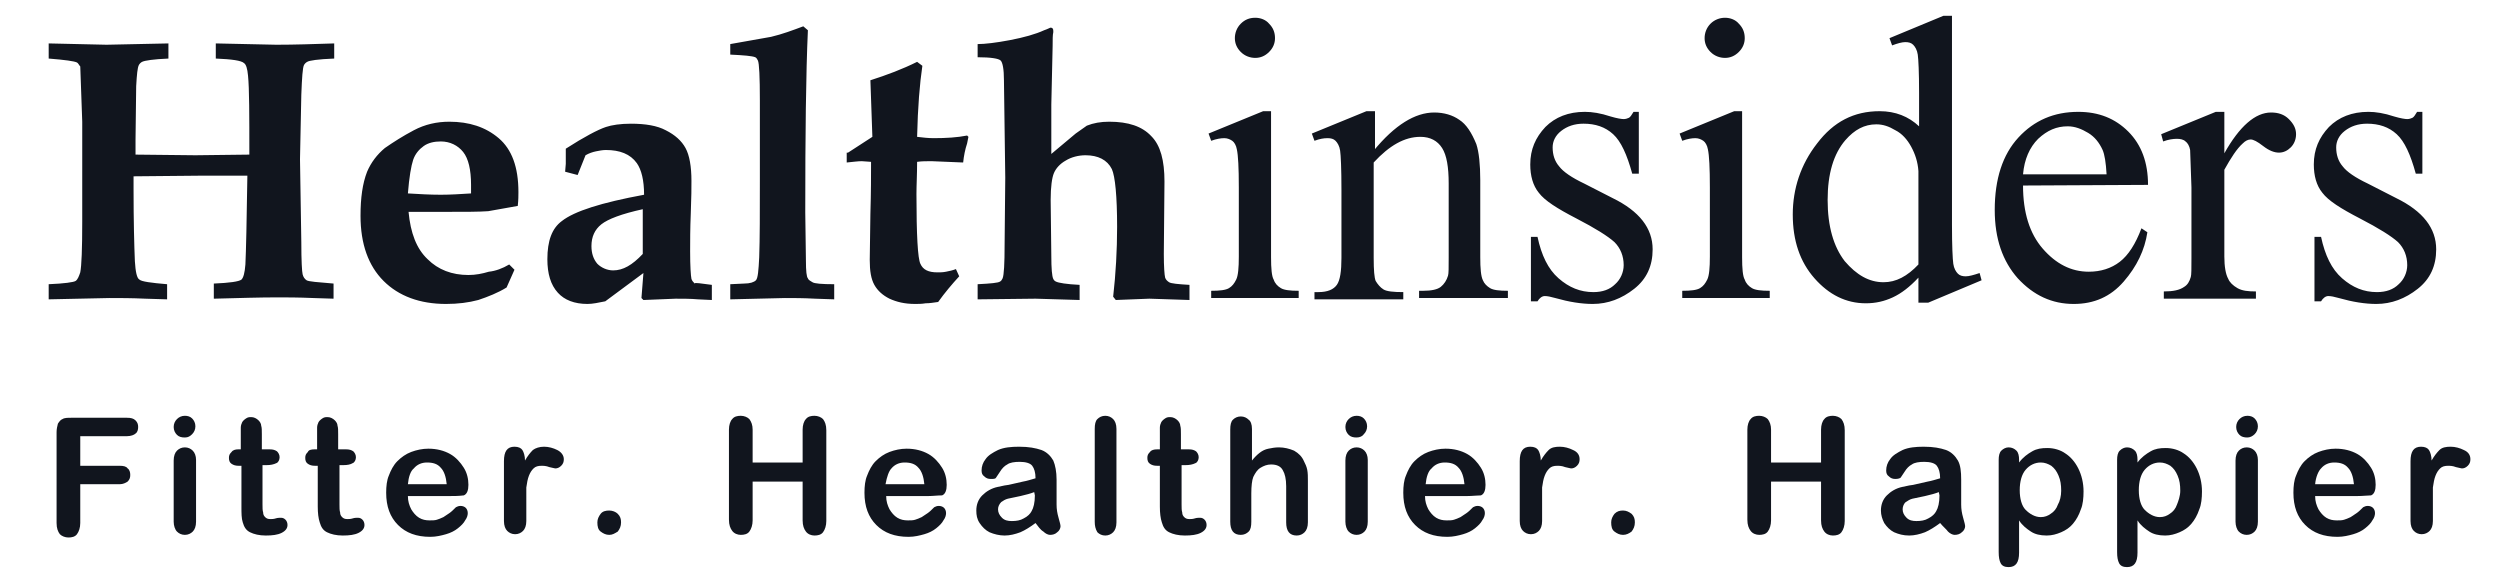 <?xml version="1.0" encoding="utf-8"?>
<!-- Generator: Adobe Illustrator 28.0.0, SVG Export Plug-In . SVG Version: 6.00 Build 0)  -->
<svg version="1.1" id="Layer_1" xmlns:v="https://vecta.io/nano"
	 xmlns="http://www.w3.org/2000/svg" xmlns:xlink="http://www.w3.org/1999/xlink" x="0px" y="0px" viewBox="0 0 380 87"
	 style="enable-background:new 0 0 380 87;" xml:space="preserve">
<style type="text/css">
	.st0{fill:#11151E;}
</style>
<g>
	<path class="st0" d="M7.4,45.5v-2.3c2.4-0.1,3.8-0.3,4.1-0.5s0.5-0.7,0.7-1.3c0.2-1,0.3-3.6,0.3-7.7V18.5l-0.3-8.4
		c-0.2-0.2-0.3-0.5-0.5-0.6c-0.4-0.2-1.8-0.4-4.3-0.6V6.6l8.8,0.2l9.4-0.2v2.3c-2.3,0.1-3.6,0.3-4,0.5c-0.2,0.1-0.4,0.3-0.5,0.5
		c-0.2,0.4-0.3,1.4-0.4,3.2l-0.1,8.1v2.3l9.1,0.1l8.2-0.1c0-6,0-10-0.2-12c-0.1-1.1-0.3-1.7-0.6-1.9c-0.4-0.4-1.9-0.6-4.3-0.7V6.6
		L42,6.8c2.8,0,5.7-0.1,8.8-0.2v2.3C48.3,9,47,9.2,46.7,9.4c-0.2,0.1-0.4,0.3-0.5,0.5c-0.2,0.4-0.3,1.9-0.4,4.5l-0.2,9.8l0.2,12.6
		c0,2.9,0.1,4.5,0.2,4.9s0.3,0.7,0.6,0.9s1.7,0.3,4.1,0.5v2.3l-3.1-0.1c-2.3-0.1-4.1-0.1-5.4-0.1c-2.7,0-5.9,0.1-9.7,0.2v-2.3
		c2.4-0.1,3.8-0.3,4.2-0.6c0.3-0.3,0.5-1,0.6-2.3c0.1-2.1,0.2-6.6,0.3-13.5h-6.9l-10.4,0.1v2c0,4.8,0.1,8.5,0.2,10.9
		c0.1,1.6,0.3,2.6,0.7,2.8c0.3,0.3,1.8,0.5,4.2,0.7v2.3l-3.3-0.1c-2.1-0.1-3.9-0.1-5.5-0.1L7.4,45.5L7.4,45.5z M77.4,40.2l0.8,0.8
		L77,43.7c-1.3,0.8-2.8,1.4-4.3,1.9c-1.5,0.4-3.1,0.6-4.9,0.6c-4,0-7.2-1.2-9.5-3.5s-3.5-5.6-3.5-9.9c0-2.7,0.3-4.9,1-6.7
		c0.6-1.4,1.5-2.6,2.7-3.6c1.3-0.9,2.7-1.8,4.4-2.7s3.5-1.3,5.4-1.3c3,0,5.5,0.8,7.5,2.5s3,4.4,3,8.2c0,0.5,0,1.2-0.1,2.1l-4.5,0.8
		c-1.4,0.1-3.4,0.1-6.1,0.1h-6c0.3,3.2,1.2,5.6,2.9,7.2c1.6,1.6,3.7,2.4,6.2,2.4c1.1,0,2.1-0.2,3.1-0.5
		C75.3,41.2,76.4,40.8,77.4,40.2z M62,29.4c1.7,0.1,3.3,0.2,5,0.2c1.5,0,3-0.1,4.6-0.2v-1.3c0-2.3-0.4-4-1.2-5s-2-1.6-3.4-1.6
		c-1,0-1.9,0.2-2.6,0.7s-1.3,1.2-1.6,2.1S62.2,26.9,62,29.4z M108.2,43.3v2.3l-2.1-0.1c-1.1-0.1-2.3-0.1-3.4-0.1l-4.9,0.2l-0.3-0.3
		l0.3-3.8L92,45.8c-1,0.2-1.9,0.4-2.7,0.4c-2,0-3.5-0.6-4.5-1.7c-1.1-1.2-1.6-2.9-1.6-5.1c0-2.8,0.7-4.7,2.2-5.8
		c1.9-1.5,6-2.8,12.5-4c0-2.2-0.4-3.8-1.1-4.8c-1-1.4-2.6-2-4.7-2c-0.5,0-1,0.1-1.5,0.2s-1.1,0.3-1.6,0.6l-1.2,3l-1.9-0.5l0.1-1.2
		v-1.2v-1.1c2.8-1.8,4.9-2.9,6.1-3.3c0.9-0.3,2.2-0.5,3.8-0.5c2.2,0,4,0.3,5.3,1c1.4,0.7,2.4,1.6,3,2.7s0.9,2.8,0.9,5
		c0,0.9,0,2.5-0.1,4.9s-0.1,4.3-0.1,5.8c0,2.3,0.1,3.7,0.2,4.2c0.1,0.3,0.3,0.5,0.5,0.7C105.6,42.9,106.5,43.1,108.2,43.3
		L108.2,43.3z M97.7,31.8c-3.2,0.7-5.3,1.5-6.3,2.3s-1.5,1.9-1.5,3.3c0,1.1,0.3,2,0.9,2.7c0.6,0.6,1.5,1,2.4,1
		c1.5,0,2.9-0.8,4.5-2.5V31.8z M111,8.3V6.7l6.2-1.1c1.7-0.4,3.3-1,4.9-1.6l0.7,0.6c-0.3,6.6-0.4,15.9-0.4,27.7l0.1,7.3
		c0,1.6,0.1,2.5,0.3,2.7c0.1,0.3,0.4,0.4,0.7,0.6s1.4,0.3,3.3,0.3v2.3l-2.9-0.1c-1.8-0.1-3.3-0.1-4.6-0.1l-8.3,0.2v-2.3l2.1-0.1
		c0.9,0,1.5-0.2,1.8-0.5s0.4-1.5,0.5-3.5c0.1-2.8,0.1-6.8,0.1-11.9V15.3c0-3.6-0.1-5.7-0.3-6.1c-0.1-0.2-0.2-0.4-0.4-0.5
		C114.3,8.5,113.1,8.4,111,8.3L111,8.3z M128.9,23.2l3.7-2.4l-0.3-8.6c2.5-0.8,4.9-1.7,7.1-2.8l0.8,0.6c-0.4,2.7-0.7,6.3-0.8,10.8
		c0.8,0.1,1.7,0.2,2.5,0.2c1.9,0,3.6-0.1,5.1-0.4l0.2,0.2l-0.2,1c-0.3,0.9-0.5,1.9-0.6,2.9l-4.8-0.2c-0.8,0-1.5,0-2.2,0.1
		c0,1.9-0.1,3.5-0.1,4.9c0,6.2,0.2,9.8,0.6,10.6c0.4,0.9,1.2,1.3,2.6,1.3c0.4,0,0.8,0,1.3-0.1s1-0.2,1.5-0.4l0.5,1.1
		c-1.1,1.2-2.2,2.5-3.2,3.9c-0.7,0.1-1.3,0.2-1.9,0.2c-0.6,0.1-1.1,0.1-1.6,0.1c-1.6,0-2.8-0.3-3.9-0.8c-1-0.5-1.8-1.2-2.3-2.1
		s-0.7-2.1-0.7-3.8l0.1-7c0.1-3.3,0.1-5.9,0.1-7.9l-1.4-0.1c-0.6,0-1.3,0.1-2.3,0.2v-1.5L128.9,23.2z M148.6,45.5v-2.3
		c2-0.1,3.1-0.2,3.4-0.4c0.2-0.1,0.3-0.3,0.4-0.5c0.2-0.5,0.3-2.2,0.3-5.1l0.1-10.2l-0.2-14.8c0-1.7-0.2-2.7-0.5-3s-1.5-0.5-3.5-0.5
		v-2c1.1,0,2.8-0.2,4.9-0.6c2.1-0.4,3.9-0.9,5.2-1.5c0.6-0.2,0.9-0.4,1-0.4c0.3,0,0.4,0.2,0.4,0.5v0.2C160,5.3,160,6,160,7l-0.2,8.9
		v7.5l3.7-3.1l1.7-1.2c1-0.4,2.1-0.6,3.4-0.6c2.9,0,5,0.7,6.4,2.2c1.4,1.4,2,3.7,2,6.9l-0.1,11c0,2,0.1,3.2,0.2,3.6
		c0.1,0.3,0.3,0.5,0.6,0.7s1.4,0.3,3.1,0.4v2.3l-6.1-0.2l-5.1,0.2l-0.4-0.5c0.4-3.5,0.6-7.1,0.6-10.6c0-4.7-0.3-7.7-0.8-8.8
		c-0.7-1.4-2.1-2.1-4-2.1c-1.1,0-2.2,0.3-3,0.8c-0.9,0.5-1.5,1.2-1.8,1.9s-0.5,2.1-0.5,4.1l0.1,8.5c0,1.9,0.1,3.1,0.3,3.5
		c0.1,0.2,0.2,0.3,0.4,0.4c0.4,0.2,1.6,0.4,3.6,0.5v2.3l-6.7-0.2L148.6,45.5L148.6,45.5z M193.2,17.1v22c0,1.7,0.1,2.9,0.4,3.4
		c0.2,0.6,0.6,1,1.1,1.3s1.4,0.4,2.7,0.4v1.1h-13.3v-1.1c1.3,0,2.2-0.1,2.7-0.4s0.8-0.7,1.1-1.3s0.4-1.8,0.4-3.5V28.5
		c0-3-0.1-4.9-0.3-5.8c-0.1-0.6-0.4-1.1-0.7-1.3s-0.7-0.4-1.2-0.4s-1.2,0.1-2,0.4l-0.4-1.1l8.3-3.4h1.2V17.1z M190.8,2.7
		c0.8,0,1.6,0.3,2.1,0.9c0.6,0.6,0.9,1.3,0.9,2.2c0,0.8-0.3,1.5-0.9,2.1c-0.6,0.6-1.3,0.9-2.1,0.9s-1.6-0.3-2.2-0.9
		c-0.6-0.6-0.9-1.3-0.9-2.1s0.3-1.6,0.9-2.2S189.9,2.7,190.8,2.7z M208.8,22.9c3.2-3.9,6.3-5.8,9.2-5.8c1.5,0,2.8,0.4,3.8,1.1
		c1.1,0.7,1.9,2,2.6,3.7c0.4,1.2,0.6,3.1,0.6,5.5v11.7c0,1.7,0.1,2.9,0.4,3.5c0.2,0.5,0.6,0.9,1.1,1.2s1.4,0.4,2.7,0.4v1.1h-13.5
		v-1.1h0.6c1.3,0,2.2-0.2,2.7-0.6s0.9-1,1.1-1.7c0.1-0.3,0.1-1.2,0.1-2.8V27.9c0-2.5-0.3-4.3-1-5.4s-1.8-1.7-3.3-1.7
		c-2.4,0-4.7,1.3-7.1,3.9v14.5c0,1.9,0.1,3,0.3,3.5c0.3,0.5,0.7,1,1.2,1.3s1.5,0.4,3,0.4v1.1h-13.5v-1.1h0.6c1.4,0,2.3-0.4,2.8-1.1
		s0.7-2.1,0.7-4.1V28.9c0-3.3-0.1-5.3-0.2-6s-0.4-1.2-0.7-1.5s-0.7-0.4-1.2-0.4c-0.6,0-1.2,0.1-2,0.4l-0.4-1.1l8.3-3.4h1.3v6H208.8z
		 M249.1,17.1v9.3h-1c-0.8-2.9-1.7-4.9-2.9-6s-2.7-1.6-4.5-1.6c-1.4,0-2.5,0.4-3.4,1.1s-1.3,1.6-1.3,2.5c0,1.1,0.3,2.1,1,2.9
		c0.6,0.8,1.9,1.7,3.8,2.6l4.3,2.2c4.1,2,6.1,4.6,6.1,7.8c0,2.5-0.9,4.5-2.8,6s-4,2.3-6.3,2.3c-1.7,0-3.6-0.3-5.7-0.9
		c-0.7-0.2-1.2-0.3-1.6-0.3s-0.8,0.3-1.1,0.8h-1V36h1c0.6,2.8,1.6,4.9,3.2,6.3s3.3,2.1,5.3,2.1c1.4,0,2.5-0.4,3.3-1.2
		c0.8-0.7,1.3-1.8,1.3-2.9c0-1.4-0.5-2.6-1.4-3.5c-1-0.9-2.9-2.1-5.8-3.6c-2.9-1.5-4.8-2.7-5.7-3.9c-0.9-1.1-1.3-2.6-1.3-4.3
		c0-2.3,0.8-4.1,2.3-5.7c1.5-1.5,3.5-2.3,6-2.3c1.1,0,2.4,0.2,3.9,0.7c1,0.3,1.7,0.4,2,0.4s0.6-0.1,0.8-0.2s0.4-0.4,0.7-0.9h0.8
		L249.1,17.1z M264.8,17.1v22c0,1.7,0.1,2.9,0.4,3.4c0.2,0.6,0.6,1,1.1,1.3s1.4,0.4,2.7,0.4v1.1h-13.3v-1.1c1.3,0,2.2-0.1,2.7-0.4
		s0.8-0.7,1.1-1.3c0.3-0.6,0.4-1.8,0.4-3.5V28.5c0-3-0.1-4.9-0.3-5.8c-0.1-0.6-0.4-1.1-0.7-1.3c-0.3-0.2-0.7-0.4-1.2-0.4
		s-1.2,0.1-2,0.4l-0.4-1.1l8.3-3.4h1.2V17.1z M262.2,2.7c0.8,0,1.6,0.3,2.1,0.9c0.6,0.6,0.9,1.3,0.9,2.2c0,0.8-0.3,1.5-0.9,2.1
		s-1.3,0.9-2.1,0.9s-1.6-0.3-2.2-0.9s-0.9-1.3-0.9-2.1s0.3-1.6,0.9-2.2S261.4,2.7,262.2,2.7z M291.6,42.2c-1.3,1.4-2.6,2.4-3.9,3
		s-2.6,0.9-4.1,0.9c-3,0-5.6-1.3-7.8-3.8s-3.3-5.7-3.3-9.7c0-3.9,1.2-7.6,3.7-10.8c2.5-3.3,5.6-4.9,9.5-4.9c2.4,0,4.4,0.8,6,2.3
		v-5.1c0-3.1-0.1-5.1-0.2-5.8s-0.4-1.2-0.7-1.5s-0.7-0.4-1.2-0.4s-1.2,0.2-2,0.5l-0.4-1.1l8.2-3.4h1.3v31.8c0,3.2,0.1,5.2,0.2,5.9
		s0.4,1.2,0.7,1.5s0.7,0.4,1.2,0.4s1.2-0.2,2.1-0.5l0.3,1.1l-8.1,3.4h-1.5C291.6,46,291.6,42.2,291.6,42.2z M291.6,40.2V26
		c-0.1-1.4-0.5-2.6-1.1-3.7s-1.4-2-2.4-2.5c-1-0.6-1.9-0.9-2.9-0.9c-1.8,0-3.3,0.8-4.7,2.4c-1.8,2.1-2.7,5.1-2.7,9.1
		s0.9,7.1,2.6,9.3c1.8,2.1,3.7,3.2,5.9,3.2C288.2,42.9,289.9,42,291.6,40.2L291.6,40.2z M307.5,28.2c0,4.1,1,7.3,3,9.6
		s4.3,3.5,7,3.5c1.8,0,3.4-0.5,4.7-1.5s2.4-2.7,3.3-5.1l0.9,0.6c-0.4,2.7-1.6,5.2-3.6,7.5s-4.5,3.4-7.6,3.4c-3.3,0-6.1-1.3-8.5-3.9
		c-2.3-2.6-3.5-6-3.5-10.4c0-4.7,1.2-8.4,3.6-11s5.4-3.9,9.1-3.9c3.1,0,5.6,1,7.6,3s3,4.7,3,8.1L307.5,28.2L307.5,28.2z M307.5,26.5
		h12.7c-0.1-1.8-0.3-3-0.6-3.7c-0.5-1.1-1.2-2-2.2-2.6s-2-1-3.1-1c-1.7,0-3.1,0.6-4.5,1.9C308.5,22.4,307.7,24.2,307.5,26.5z
		 M338.1,17.1v6.2c2.3-4.1,4.7-6.2,7.1-6.2c1.1,0,2,0.3,2.7,1s1.1,1.4,1.1,2.3c0,0.8-0.3,1.5-0.8,2s-1.1,0.8-1.8,0.8s-1.5-0.3-2.4-1
		s-1.5-1-1.9-1s-0.8,0.2-1.2,0.6c-0.9,0.8-1.8,2.2-2.8,4V39c0,1.5,0.2,2.7,0.6,3.4c0.2,0.5,0.7,1,1.4,1.4s1.6,0.5,2.8,0.5v1.1h-14
		v-1.1c1.4,0,2.4-0.2,3.1-0.7c0.5-0.3,0.8-0.8,1-1.5c0.1-0.3,0.1-1.3,0.1-2.9V28.5l-0.2-5.7c-0.1-0.6-0.4-1.1-0.7-1.3
		c-0.3-0.3-0.8-0.4-1.3-0.4c-0.6,0-1.3,0.1-2.1,0.4l-0.3-1.1l8.3-3.4h1.3L338.1,17.1z M368.2,17.1v9.3h-1c-0.8-2.9-1.7-4.9-2.9-6
		s-2.7-1.6-4.5-1.6c-1.4,0-2.5,0.4-3.4,1.1s-1.3,1.6-1.3,2.5c0,1.1,0.3,2.1,1,2.9c0.6,0.8,1.9,1.7,3.8,2.6l4.3,2.2
		c4.1,2,6.1,4.6,6.1,7.8c0,2.5-0.9,4.5-2.8,6s-4,2.3-6.3,2.3c-1.7,0-3.6-0.3-5.7-0.9c-0.7-0.2-1.2-0.3-1.6-0.3s-0.8,0.3-1.1,0.8h-1
		V36h1c0.6,2.8,1.6,4.9,3.2,6.3s3.3,2.1,5.3,2.1c1.4,0,2.5-0.4,3.3-1.2c0.8-0.7,1.3-1.8,1.3-2.9c0-1.4-0.5-2.6-1.4-3.5
		c-1-0.9-2.9-2.1-5.8-3.6s-4.8-2.7-5.7-3.9c-0.9-1.1-1.3-2.6-1.3-4.3c0-2.3,0.8-4.1,2.3-5.7c1.5-1.5,3.5-2.3,6-2.3
		c1.1,0,2.4,0.2,3.9,0.7c1,0.3,1.7,0.4,2,0.4s0.6-0.1,0.8-0.2s0.4-0.4,0.7-0.9h0.8L368.2,17.1z M19.3,66.3h-7.1v4.5h6
		c0.6,0,1,0.1,1.2,0.4c0.3,0.2,0.4,0.6,0.4,1s-0.1,0.7-0.4,1c-0.3,0.2-0.7,0.4-1.2,0.4h-6v5.9c0,0.7-0.2,1.3-0.5,1.7
		c-0.3,0.4-0.8,0.5-1.3,0.5s-1-0.2-1.3-0.5c-0.3-0.4-0.5-0.9-0.5-1.7V65.7c0-0.5,0.1-0.9,0.2-1.3c0.2-0.3,0.4-0.6,0.7-0.7
		c0.3-0.2,0.8-0.2,1.3-0.2h8.5c0.6,0,1,0.1,1.3,0.4s0.4,0.6,0.4,1s-0.1,0.8-0.4,1C20.4,66.1,19.9,66.3,19.3,66.3z"/>
	<g>
		<path id="B" class="st0" d="M28.1,66.5c-0.5,0-0.9-0.1-1.2-0.4c-0.3-0.3-0.5-0.7-0.5-1.2s0.2-0.9,0.5-1.2s0.7-0.5,1.2-0.5
			c0.4,0,0.8,0.1,1.1,0.4c0.3,0.3,0.5,0.7,0.5,1.2s-0.2,0.9-0.5,1.2C28.9,66.3,28.6,66.5,28.1,66.5z M29.8,69.9v9.4
			c0,0.7-0.2,1.2-0.5,1.5s-0.7,0.5-1.2,0.5s-0.9-0.2-1.2-0.5c-0.3-0.3-0.5-0.9-0.5-1.5V70c0-0.7,0.2-1.2,0.5-1.5s0.7-0.5,1.2-0.5
			s0.9,0.2,1.2,0.5S29.8,69.3,29.8,69.9z"/>
	</g>
	<path class="st0" d="M36.2,68.3h0.4v-2V65c0-0.3,0.1-0.6,0.2-0.8c0.1-0.2,0.3-0.4,0.6-0.6c0.3-0.2,0.5-0.2,0.8-0.2
		c0.4,0,0.8,0.2,1.1,0.5c0.2,0.2,0.4,0.5,0.4,0.8c0.1,0.3,0.1,0.7,0.1,1.3v2.3H41c0.5,0,0.8,0.1,1.1,0.3c0.2,0.2,0.4,0.5,0.4,0.9
		s-0.2,0.8-0.5,0.9c-0.4,0.2-0.9,0.3-1.5,0.3h-0.6v6c0,0.5,0,0.9,0.1,1.2c0,0.3,0.1,0.5,0.3,0.7s0.4,0.3,0.8,0.3
		c0.2,0,0.5,0,0.8-0.1s0.6-0.1,0.8-0.1c0.3,0,0.5,0.1,0.7,0.3c0.2,0.2,0.3,0.5,0.3,0.8c0,0.5-0.3,0.9-0.9,1.2
		c-0.6,0.3-1.4,0.4-2.4,0.4s-1.8-0.2-2.4-0.5c-0.6-0.3-0.9-0.8-1.1-1.5c-0.2-0.6-0.2-1.4-0.2-2.4v-6.2h-0.4c-0.5,0-0.8-0.1-1.1-0.3
		c-0.3-0.2-0.4-0.5-0.4-0.9s0.1-0.6,0.4-0.9C35.4,68.4,35.8,68.3,36.2,68.3z M47.8,68.3h0.4v-2V65c0-0.3,0.1-0.6,0.2-0.8
		c0.1-0.2,0.3-0.4,0.6-0.6c0.3-0.2,0.5-0.2,0.8-0.2c0.4,0,0.8,0.2,1.1,0.5c0.2,0.2,0.4,0.5,0.4,0.8c0.1,0.3,0.1,0.7,0.1,1.3v2.3h1.2
		c0.5,0,0.8,0.1,1.1,0.3c0.2,0.2,0.4,0.5,0.4,0.9s-0.2,0.8-0.5,0.9c-0.3,0.2-0.8,0.3-1.4,0.3h-0.6v6c0,0.5,0,0.9,0.1,1.2
		c0,0.3,0.1,0.5,0.3,0.7s0.4,0.3,0.8,0.3c0.2,0,0.5,0,0.8-0.1s0.6-0.1,0.8-0.1c0.3,0,0.5,0.1,0.7,0.3c0.2,0.2,0.3,0.5,0.3,0.8
		c0,0.5-0.3,0.9-0.9,1.2c-0.6,0.3-1.4,0.4-2.4,0.4s-1.8-0.2-2.4-0.5c-0.6-0.3-0.9-0.8-1.1-1.5c-0.2-0.6-0.3-1.4-0.3-2.4v-6.2h-0.4
		c-0.5,0-0.8-0.1-1.1-0.3c-0.3-0.2-0.4-0.5-0.4-0.9s0.1-0.6,0.4-0.9C46.9,68.4,47.3,68.3,47.8,68.3z M68.4,75.4H62
		c0,0.8,0.2,1.4,0.5,2c0.3,0.5,0.7,1,1.2,1.3c0.5,0.3,1,0.4,1.6,0.4c0.4,0,0.8,0,1.1-0.1c0.3-0.1,0.6-0.2,1-0.4l0.9-0.6
		c0.3-0.2,0.6-0.5,1-0.9c0.2-0.1,0.4-0.2,0.7-0.2s0.6,0.1,0.8,0.3c0.2,0.2,0.3,0.5,0.3,0.8s-0.1,0.7-0.4,1.1
		c-0.2,0.4-0.6,0.8-1.1,1.2c-0.5,0.4-1.1,0.7-1.8,0.9c-0.7,0.2-1.5,0.4-2.4,0.4c-2.1,0-3.7-0.6-4.9-1.8c-1.2-1.2-1.8-2.8-1.8-4.9
		c0-1,0.1-1.9,0.4-2.6c0.3-0.8,0.7-1.6,1.3-2.2s1.3-1.1,2.1-1.4s1.7-0.5,2.6-0.5c1.3,0,2.4,0.3,3.3,0.8s1.6,1.3,2.1,2.1
		c0.5,0.8,0.7,1.7,0.7,2.6c0,0.8-0.2,1.4-0.7,1.6C69.7,75.4,69,75.4,68.4,75.4z M62,73.6h5.9c-0.1-1.1-0.4-2-0.9-2.5
		c-0.5-0.6-1.2-0.8-2.1-0.8c-0.8,0-1.5,0.3-2,0.9C62.4,71.6,62.1,72.5,62,73.6z M80,76.5v2.7c0,0.7-0.2,1.2-0.5,1.5
		s-0.7,0.5-1.2,0.5s-0.9-0.2-1.2-0.5s-0.5-0.8-0.5-1.5v-9.1c0-1.5,0.5-2.2,1.6-2.2c0.6,0,1,0.2,1.2,0.5s0.4,0.9,0.4,1.6
		c0.4-0.7,0.8-1.2,1.2-1.6c0.4-0.3,1-0.5,1.7-0.5s1.4,0.2,2,0.5s1,0.8,1,1.4c0,0.4-0.1,0.7-0.4,1s-0.6,0.4-0.9,0.4
		c-0.1,0-0.4-0.1-0.9-0.2c-0.5-0.2-0.9-0.2-1.2-0.2c-0.5,0-0.9,0.1-1.2,0.4s-0.5,0.6-0.7,1.1s-0.3,1.1-0.4,1.8V76.5z M92.6,81.3
		c-0.5,0-0.9-0.2-1.3-0.5s-0.5-0.8-0.5-1.4c0-0.5,0.2-0.9,0.5-1.3s0.8-0.5,1.3-0.5s1,0.2,1.3,0.5c0.4,0.4,0.5,0.8,0.5,1.3
		c0,0.6-0.2,1-0.5,1.4C93.4,81.1,93.1,81.3,92.6,81.3z"/>
	<g>
		<path id="C" class="st0" d="M269.2,65.3v5h7.6v-5c0-0.7,0.2-1.3,0.5-1.6c0.3-0.4,0.8-0.5,1.3-0.5s1,0.2,1.3,0.5
			c0.3,0.4,0.5,0.9,0.5,1.7v13.8c0,0.7-0.2,1.3-0.5,1.7c-0.3,0.4-0.8,0.5-1.3,0.5s-1-0.2-1.3-0.6s-0.5-0.9-0.5-1.7v-5.9h-7.6v5.9
			c0,0.7-0.2,1.3-0.5,1.7c-0.3,0.4-0.8,0.5-1.3,0.5s-1-0.2-1.3-0.6s-0.5-0.9-0.5-1.7V65.3c0-0.7,0.2-1.3,0.5-1.6
			c0.3-0.4,0.8-0.5,1.3-0.5s1,0.2,1.3,0.5C269,64.1,269.2,64.6,269.2,65.3z"/>
	</g>
	<path class="st0" d="M294.9,79.5c-0.8,0.6-1.6,1.1-2.3,1.4c-0.8,0.3-1.6,0.5-2.4,0.5c-0.9,0-1.6-0.2-2.3-0.5
		c-0.6-0.3-1.1-0.8-1.5-1.4c-0.3-0.6-0.5-1.2-0.5-1.9c0-0.9,0.3-1.7,0.9-2.3s1.4-1.1,2.4-1.3c0.2,0,0.7-0.2,1.6-0.3l2.2-0.5
		c0.6-0.1,1.2-0.3,1.9-0.5c0-0.9-0.2-1.5-0.5-1.9s-1-0.6-1.9-0.6c-0.8,0-1.5,0.1-1.9,0.4c-0.4,0.2-0.8,0.6-1.1,1.1l-0.6,0.9
		c-0.1,0.1-0.4,0.2-0.8,0.2s-0.7-0.1-1-0.4c-0.3-0.2-0.4-0.5-0.4-0.9c0-0.6,0.2-1.2,0.6-1.7c0.4-0.6,1.1-1,1.9-1.4
		c0.9-0.4,2-0.5,3.2-0.5c1.5,0,2.5,0.2,3.4,0.5c0.8,0.3,1.4,0.9,1.8,1.6s0.5,1.7,0.5,2.9v2v1.8c0,0.7,0.1,1.3,0.3,2
		c0.2,0.7,0.3,1.1,0.3,1.3c0,0.3-0.2,0.7-0.5,0.9c-0.3,0.3-0.7,0.4-1.1,0.4c-0.3,0-0.7-0.2-1-0.5C295.9,80.5,295.3,80,294.9,79.5z
		 M294.7,74.8c-0.5,0.2-1.2,0.4-2.1,0.6l-1.9,0.4c-0.4,0.1-0.7,0.3-1,0.5s-0.5,0.7-0.5,1.1c0,0.5,0.2,0.9,0.6,1.3s0.9,0.5,1.5,0.5
		c0.7,0,1.3-0.1,1.8-0.4c0.6-0.3,1-0.7,1.2-1.1c0.3-0.5,0.5-1.3,0.5-2.4L294.7,74.8L294.7,74.8z"/>
	<g>
		<path id="D" class="st0" d="M306.9,69.9v0.4c0.6-0.8,1.3-1.3,2-1.7c0.7-0.4,1.4-0.5,2.3-0.5c1,0,2,0.3,2.7,0.8
			c0.8,0.5,1.5,1.3,2,2.3s0.8,2.2,0.8,3.5c0,1-0.1,2-0.4,2.7c-0.3,0.9-0.7,1.6-1.2,2.2s-1.1,1-1.8,1.3c-0.7,0.3-1.4,0.5-2.2,0.5
			c-1,0-1.8-0.2-2.4-0.6s-1.3-0.9-1.8-1.7V84c0,1.5-0.5,2.2-1.6,2.2c-0.6,0-1-0.2-1.2-0.6s-0.3-0.9-0.3-1.7v-14
			c0-0.6,0.1-1.1,0.4-1.4s0.7-0.5,1.1-0.5c0.5,0,0.9,0.2,1.2,0.5C306.8,68.8,306.9,69.3,306.9,69.9L306.9,69.9z M313.3,74.6
			c0-0.9-0.1-1.6-0.4-2.3c-0.3-0.7-0.6-1.1-1.1-1.5c-0.5-0.3-1-0.5-1.6-0.5c-0.9,0-1.7,0.4-2.3,1.1s-0.9,1.8-0.9,3.1
			c0,1.3,0.3,2.4,0.9,3s1.4,1.1,2.3,1.1c0.6,0,1.1-0.2,1.5-0.5c0.5-0.3,0.9-0.8,1.1-1.4C313.1,76.2,313.3,75.4,313.3,74.6
			L313.3,74.6z"/>
	</g>
	<g>
		<path id="D_00000162338869058092653410000014556081767427674290_" class="st0" d="M324.9,69.9v0.4c0.6-0.8,1.3-1.3,2-1.7
			c0.7-0.4,1.4-0.5,2.3-0.5c1,0,2,0.3,2.7,0.8c0.8,0.5,1.5,1.3,2,2.3s0.8,2.2,0.8,3.5c0,1-0.1,2-0.4,2.7c-0.3,0.9-0.7,1.6-1.2,2.2
			s-1.1,1-1.8,1.3c-0.7,0.3-1.4,0.5-2.2,0.5c-1,0-1.8-0.2-2.4-0.6s-1.3-0.9-1.8-1.7V84c0,1.5-0.5,2.2-1.6,2.2c-0.6,0-1-0.2-1.2-0.6
			s-0.3-0.9-0.3-1.7v-14c0-0.6,0.1-1.1,0.4-1.4s0.7-0.5,1.1-0.5c0.5,0,0.9,0.2,1.2,0.5C324.8,68.8,324.9,69.3,324.9,69.9L324.9,69.9
			z M331.4,74.6c0-0.9-0.1-1.6-0.4-2.3c-0.3-0.7-0.6-1.1-1.1-1.5c-0.5-0.3-1-0.5-1.6-0.5c-0.9,0-1.7,0.4-2.3,1.1s-0.9,1.8-0.9,3.1
			c0,1.3,0.3,2.4,0.9,3s1.4,1.1,2.3,1.1c0.6,0,1.1-0.2,1.5-0.5c0.5-0.3,0.9-0.8,1.1-1.4C331.1,76.2,331.4,75.4,331.4,74.6
			L331.4,74.6z"/>
	</g>
	<g>
		<path id="B_00000012470963964712818900000007052697811823152281_" class="st0" d="M341.6,66.5c-0.5,0-0.9-0.1-1.2-0.4
			c-0.3-0.3-0.5-0.7-0.5-1.2s0.2-0.9,0.5-1.2s0.7-0.5,1.2-0.5c0.4,0,0.8,0.1,1.1,0.4c0.3,0.3,0.5,0.7,0.5,1.2s-0.2,0.9-0.5,1.2
			S342,66.5,341.6,66.5z M343.2,69.9v9.4c0,0.7-0.2,1.2-0.5,1.5s-0.7,0.5-1.2,0.5s-0.9-0.2-1.2-0.5c-0.3-0.3-0.5-0.9-0.5-1.5V70
			c0-0.7,0.2-1.2,0.5-1.5s0.7-0.5,1.2-0.5s0.9,0.2,1.2,0.5C343,68.8,343.2,69.3,343.2,69.9z"/>
	</g>
	<path class="st0" d="M358.3,75.4h-6.4c0,0.8,0.2,1.4,0.5,2c0.3,0.5,0.7,1,1.2,1.3s1,0.4,1.6,0.4c0.4,0,0.8,0,1.1-0.1
		c0.3-0.1,0.6-0.2,1-0.4l0.9-0.6c0.3-0.2,0.6-0.5,1-0.9c0.2-0.1,0.4-0.2,0.7-0.2c0.3,0,0.6,0.1,0.8,0.3c0.2,0.2,0.3,0.5,0.3,0.8
		s-0.1,0.7-0.4,1.1c-0.2,0.4-0.6,0.8-1.1,1.2s-1.1,0.7-1.8,0.9c-0.7,0.2-1.5,0.4-2.4,0.4c-2.1,0-3.7-0.6-4.9-1.8
		c-1.2-1.2-1.8-2.8-1.8-4.9c0-1,0.1-1.9,0.4-2.6c0.3-0.8,0.7-1.6,1.3-2.2c0.6-0.6,1.3-1.1,2.1-1.4c0.8-0.3,1.7-0.5,2.6-0.5
		c1.3,0,2.4,0.3,3.3,0.8s1.6,1.3,2.1,2.1c0.5,0.8,0.7,1.7,0.7,2.6c0,0.8-0.2,1.4-0.7,1.6C359.9,75.3,359.2,75.4,358.3,75.4
		L358.3,75.4z M351.9,73.6h5.9c-0.1-1.1-0.4-2-0.9-2.5c-0.5-0.6-1.2-0.8-2.1-0.8c-0.8,0-1.5,0.3-2,0.9
		C352.4,71.6,352,72.5,351.9,73.6z"/>
	<g>
		<path id="E" class="st0" d="M369.8,76.5v2.7c0,0.7-0.2,1.2-0.5,1.5s-0.7,0.5-1.2,0.5s-0.9-0.2-1.2-0.5c-0.3-0.3-0.5-0.8-0.5-1.5
			v-9.1c0-1.5,0.5-2.2,1.6-2.2c0.6,0,1,0.2,1.2,0.5s0.4,0.9,0.4,1.6c0.4-0.7,0.8-1.2,1.2-1.6s1-0.5,1.7-0.5s1.4,0.2,2,0.5
			c0.7,0.3,1,0.8,1,1.4c0,0.4-0.1,0.7-0.4,1s-0.6,0.4-0.9,0.4c-0.1,0-0.4-0.1-0.9-0.2c-0.5-0.2-0.9-0.2-1.2-0.2
			c-0.5,0-0.9,0.1-1.2,0.4c-0.3,0.3-0.5,0.6-0.7,1.1s-0.3,1.1-0.4,1.8V76.5z"/>
	</g>
	<g>
		<path id="C_00000047036168560020816560000014800685596551460764_" class="st0" d="M114.4,65.3v5h7.6v-5c0-0.7,0.2-1.3,0.5-1.6
			c0.3-0.4,0.8-0.5,1.3-0.5s1,0.2,1.3,0.5c0.3,0.4,0.5,0.9,0.5,1.7v13.8c0,0.7-0.2,1.3-0.5,1.7c-0.3,0.4-0.8,0.5-1.3,0.5
			s-1-0.2-1.3-0.6s-0.5-0.9-0.5-1.7v-5.9h-7.6v5.9c0,0.7-0.2,1.3-0.5,1.7c-0.3,0.4-0.8,0.5-1.3,0.5s-1-0.2-1.3-0.6s-0.5-0.9-0.5-1.7
			V65.3c0-0.7,0.2-1.3,0.5-1.6c0.3-0.4,0.8-0.5,1.3-0.5s1,0.2,1.3,0.5C114.2,64.1,114.4,64.6,114.4,65.3z"/>
	</g>
	<path class="st0" d="M141.1,75.4h-6.4c0,0.8,0.2,1.4,0.5,2c0.3,0.5,0.7,1,1.2,1.3s1,0.4,1.6,0.4c0.4,0,0.8,0,1.1-0.1s0.6-0.2,1-0.4
		L141,78c0.3-0.2,0.6-0.5,1-0.9c0.2-0.1,0.4-0.2,0.7-0.2s0.6,0.1,0.8,0.3c0.2,0.2,0.3,0.5,0.3,0.8s-0.1,0.7-0.4,1.1
		c-0.2,0.4-0.6,0.8-1.1,1.2s-1.1,0.7-1.8,0.9c-0.7,0.2-1.5,0.4-2.4,0.4c-2.1,0-3.7-0.6-4.9-1.8c-1.2-1.2-1.8-2.8-1.8-4.9
		c0-1,0.1-1.9,0.4-2.6c0.3-0.8,0.7-1.6,1.3-2.2s1.3-1.1,2.1-1.4s1.7-0.5,2.6-0.5c1.3,0,2.4,0.3,3.3,0.8c0.9,0.5,1.6,1.3,2.1,2.1
		c0.5,0.8,0.7,1.7,0.7,2.6c0,0.8-0.2,1.4-0.7,1.6C142.5,75.3,141.8,75.4,141.1,75.4z M134.6,73.6h5.9c-0.1-1.1-0.4-2-0.9-2.5
		c-0.5-0.6-1.2-0.8-2.1-0.8c-0.8,0-1.5,0.3-2,0.9C135.1,71.6,134.8,72.5,134.6,73.6z M157.4,79.5c-0.8,0.6-1.6,1.1-2.3,1.4
		c-0.8,0.3-1.6,0.5-2.4,0.5s-1.6-0.2-2.3-0.5c-0.6-0.3-1.1-0.8-1.5-1.4s-0.5-1.2-0.5-1.9c0-0.9,0.3-1.7,0.9-2.3s1.4-1.1,2.4-1.3
		c0.2,0,0.7-0.2,1.6-0.3l2.2-0.5c0.6-0.1,1.2-0.3,1.9-0.5c0-0.9-0.2-1.5-0.5-1.9s-1-0.6-1.9-0.6c-0.8,0-1.5,0.1-1.9,0.4
		c-0.4,0.2-0.8,0.6-1.1,1.1l-0.6,0.9c-0.1,0.2-0.4,0.2-0.8,0.2c-0.4,0-0.7-0.1-1-0.4c-0.3-0.2-0.4-0.5-0.4-0.9
		c0-0.6,0.2-1.2,0.6-1.7c0.4-0.6,1.1-1,1.9-1.4c0.9-0.4,2-0.5,3.2-0.5c1.5,0,2.5,0.2,3.4,0.5c0.8,0.3,1.4,0.9,1.8,1.6
		c0.3,0.7,0.5,1.7,0.5,2.9v2v1.8c0,0.7,0.1,1.3,0.3,2s0.3,1.1,0.3,1.3c0,0.3-0.2,0.7-0.5,0.9c-0.3,0.3-0.7,0.4-1.1,0.4
		c-0.3,0-0.7-0.2-1-0.5C158.1,80.5,157.8,80,157.4,79.5L157.4,79.5z M157.2,74.8c-0.5,0.2-1.2,0.4-2.1,0.6l-1.9,0.4
		c-0.4,0.1-0.7,0.3-1,0.5c-0.3,0.3-0.5,0.7-0.5,1.1c0,0.5,0.2,0.9,0.6,1.3s0.9,0.5,1.5,0.5c0.7,0,1.3-0.1,1.8-0.4
		c0.6-0.3,1-0.7,1.2-1.1c0.3-0.5,0.5-1.3,0.5-2.4L157.2,74.8L157.2,74.8z M166.4,79.3V65.2c0-0.7,0.1-1.2,0.4-1.5
		c0.3-0.3,0.7-0.5,1.2-0.5s0.9,0.2,1.2,0.5s0.5,0.8,0.5,1.5v14.2c0,0.7-0.2,1.2-0.5,1.5s-0.7,0.5-1.2,0.5s-0.9-0.2-1.2-0.5
		C166.5,80.4,166.4,79.9,166.4,79.3z M175.9,68.3h0.4v-2V65c0-0.3,0.1-0.6,0.2-0.8c0.1-0.2,0.3-0.4,0.6-0.6c0.3-0.2,0.5-0.2,0.8-0.2
		c0.4,0,0.8,0.2,1.1,0.5c0.2,0.2,0.4,0.5,0.4,0.8c0.1,0.3,0.1,0.7,0.1,1.3v2.3h1.2c0.5,0,0.8,0.1,1.1,0.3c0.2,0.2,0.4,0.5,0.4,0.9
		s-0.2,0.8-0.5,0.9c-0.4,0.2-0.9,0.3-1.5,0.3h-0.6v6c0,0.5,0,0.9,0.1,1.2c0,0.3,0.1,0.5,0.3,0.7s0.4,0.3,0.8,0.3
		c0.2,0,0.5,0,0.8-0.1s0.6-0.1,0.8-0.1c0.3,0,0.5,0.1,0.7,0.3c0.2,0.2,0.3,0.5,0.3,0.8c0,0.5-0.3,0.9-0.9,1.2s-1.4,0.4-2.4,0.4
		s-1.8-0.2-2.4-0.5s-0.9-0.8-1.1-1.5c-0.2-0.6-0.3-1.4-0.3-2.4v-6.2h-0.4c-0.5,0-0.8-0.1-1.1-0.3c-0.3-0.2-0.4-0.5-0.4-0.9
		s0.1-0.6,0.4-0.9C175,68.4,175.4,68.3,175.9,68.3L175.9,68.3z M190.3,65.2V70c0.4-0.5,0.8-0.9,1.2-1.2c0.4-0.3,0.8-0.5,1.3-0.6
		s1-0.2,1.6-0.2c0.8,0,1.6,0.2,2.3,0.5c0.7,0.4,1.2,0.9,1.5,1.6c0.2,0.4,0.4,0.8,0.5,1.3s0.1,1.1,0.1,1.7v6.3c0,0.7-0.2,1.2-0.5,1.5
		s-0.7,0.5-1.2,0.5c-1.1,0-1.6-0.7-1.6-2v-5.5c0-1.1-0.2-1.9-0.5-2.4c-0.3-0.6-0.9-0.9-1.8-0.9c-0.6,0-1.1,0.2-1.6,0.5
		s-0.8,0.8-1.1,1.4c-0.2,0.5-0.3,1.4-0.3,2.5v4.3c0,0.7-0.1,1.2-0.4,1.5s-0.7,0.5-1.2,0.5c-1.1,0-1.6-0.7-1.6-2v-14
		c0-0.7,0.1-1.2,0.4-1.5c0.3-0.3,0.7-0.5,1.2-0.5s0.9,0.2,1.2,0.5C190.1,64,190.3,64.5,190.3,65.2L190.3,65.2z M206.2,66.5
		c-0.5,0-0.9-0.1-1.2-0.4s-0.5-0.7-0.5-1.2s0.2-0.9,0.5-1.2s0.7-0.5,1.2-0.5c0.4,0,0.8,0.1,1.1,0.4c0.3,0.3,0.5,0.7,0.5,1.2
		s-0.2,0.9-0.5,1.2C207.1,66.3,206.7,66.5,206.2,66.5z M207.9,69.9v9.4c0,0.7-0.2,1.2-0.5,1.5s-0.7,0.5-1.2,0.5s-0.9-0.2-1.2-0.5
		s-0.5-0.9-0.5-1.5V70c0-0.7,0.2-1.2,0.5-1.5s0.7-0.5,1.2-0.5s0.9,0.2,1.2,0.5S207.9,69.3,207.9,69.9z M223,75.4h-6.4
		c0,0.8,0.2,1.4,0.5,2c0.3,0.5,0.7,1,1.2,1.3s1,0.4,1.6,0.4c0.4,0,0.8,0,1.1-0.1s0.6-0.2,1-0.4l0.9-0.6c0.3-0.2,0.6-0.5,1-0.9
		c0.2-0.1,0.4-0.2,0.7-0.2s0.6,0.1,0.8,0.3c0.2,0.2,0.3,0.5,0.3,0.8s-0.1,0.7-0.4,1.1c-0.2,0.4-0.6,0.8-1.1,1.2s-1.1,0.7-1.8,0.9
		c-0.7,0.2-1.5,0.4-2.4,0.4c-2.1,0-3.7-0.6-4.9-1.8c-1.2-1.2-1.8-2.8-1.8-4.9c0-1,0.1-1.9,0.4-2.6c0.3-0.8,0.7-1.6,1.3-2.2
		s1.3-1.1,2.1-1.4s1.7-0.5,2.6-0.5c1.3,0,2.4,0.3,3.3,0.8c0.9,0.5,1.6,1.3,2.1,2.1c0.5,0.8,0.7,1.7,0.7,2.6c0,0.8-0.2,1.4-0.7,1.6
		C224.5,75.3,223.8,75.4,223,75.4L223,75.4z M216.7,73.6h5.9c-0.1-1.1-0.4-2-0.9-2.5c-0.5-0.6-1.2-0.8-2.1-0.8c-0.8,0-1.5,0.3-2,0.9
		C217.1,71.6,216.8,72.5,216.7,73.6z"/>
	<g>
		<path id="E_00000083076718856096427460000015047368833016141191_" class="st0" d="M234.4,76.5v2.7c0,0.7-0.2,1.2-0.5,1.5
			s-0.7,0.5-1.2,0.5s-0.9-0.2-1.2-0.5s-0.5-0.8-0.5-1.5v-9.1c0-1.5,0.5-2.2,1.6-2.2c0.6,0,1,0.2,1.2,0.5s0.4,0.9,0.4,1.6
			c0.4-0.7,0.8-1.2,1.2-1.6s1-0.5,1.7-0.5s1.4,0.2,2,0.5c0.7,0.3,1,0.8,1,1.4c0,0.4-0.1,0.7-0.4,1s-0.6,0.4-0.9,0.4
			c-0.1,0-0.4-0.1-0.9-0.2c-0.5-0.2-0.9-0.2-1.2-0.2c-0.5,0-0.9,0.1-1.2,0.4s-0.5,0.6-0.7,1.1s-0.3,1.1-0.4,1.8L234.4,76.5
			L234.4,76.5z"/>
	</g>
	<path class="st0" d="M246.7,81.3c-0.5,0-0.9-0.2-1.3-0.5c-0.4-0.3-0.5-0.8-0.5-1.4c0-0.5,0.2-0.9,0.5-1.3c0.4-0.4,0.8-0.5,1.3-0.5
		s0.9,0.2,1.3,0.5c0.4,0.4,0.5,0.8,0.5,1.3c0,0.6-0.2,1-0.5,1.4C247.6,81.1,247.2,81.3,246.7,81.3z"/>
</g>
</svg>
